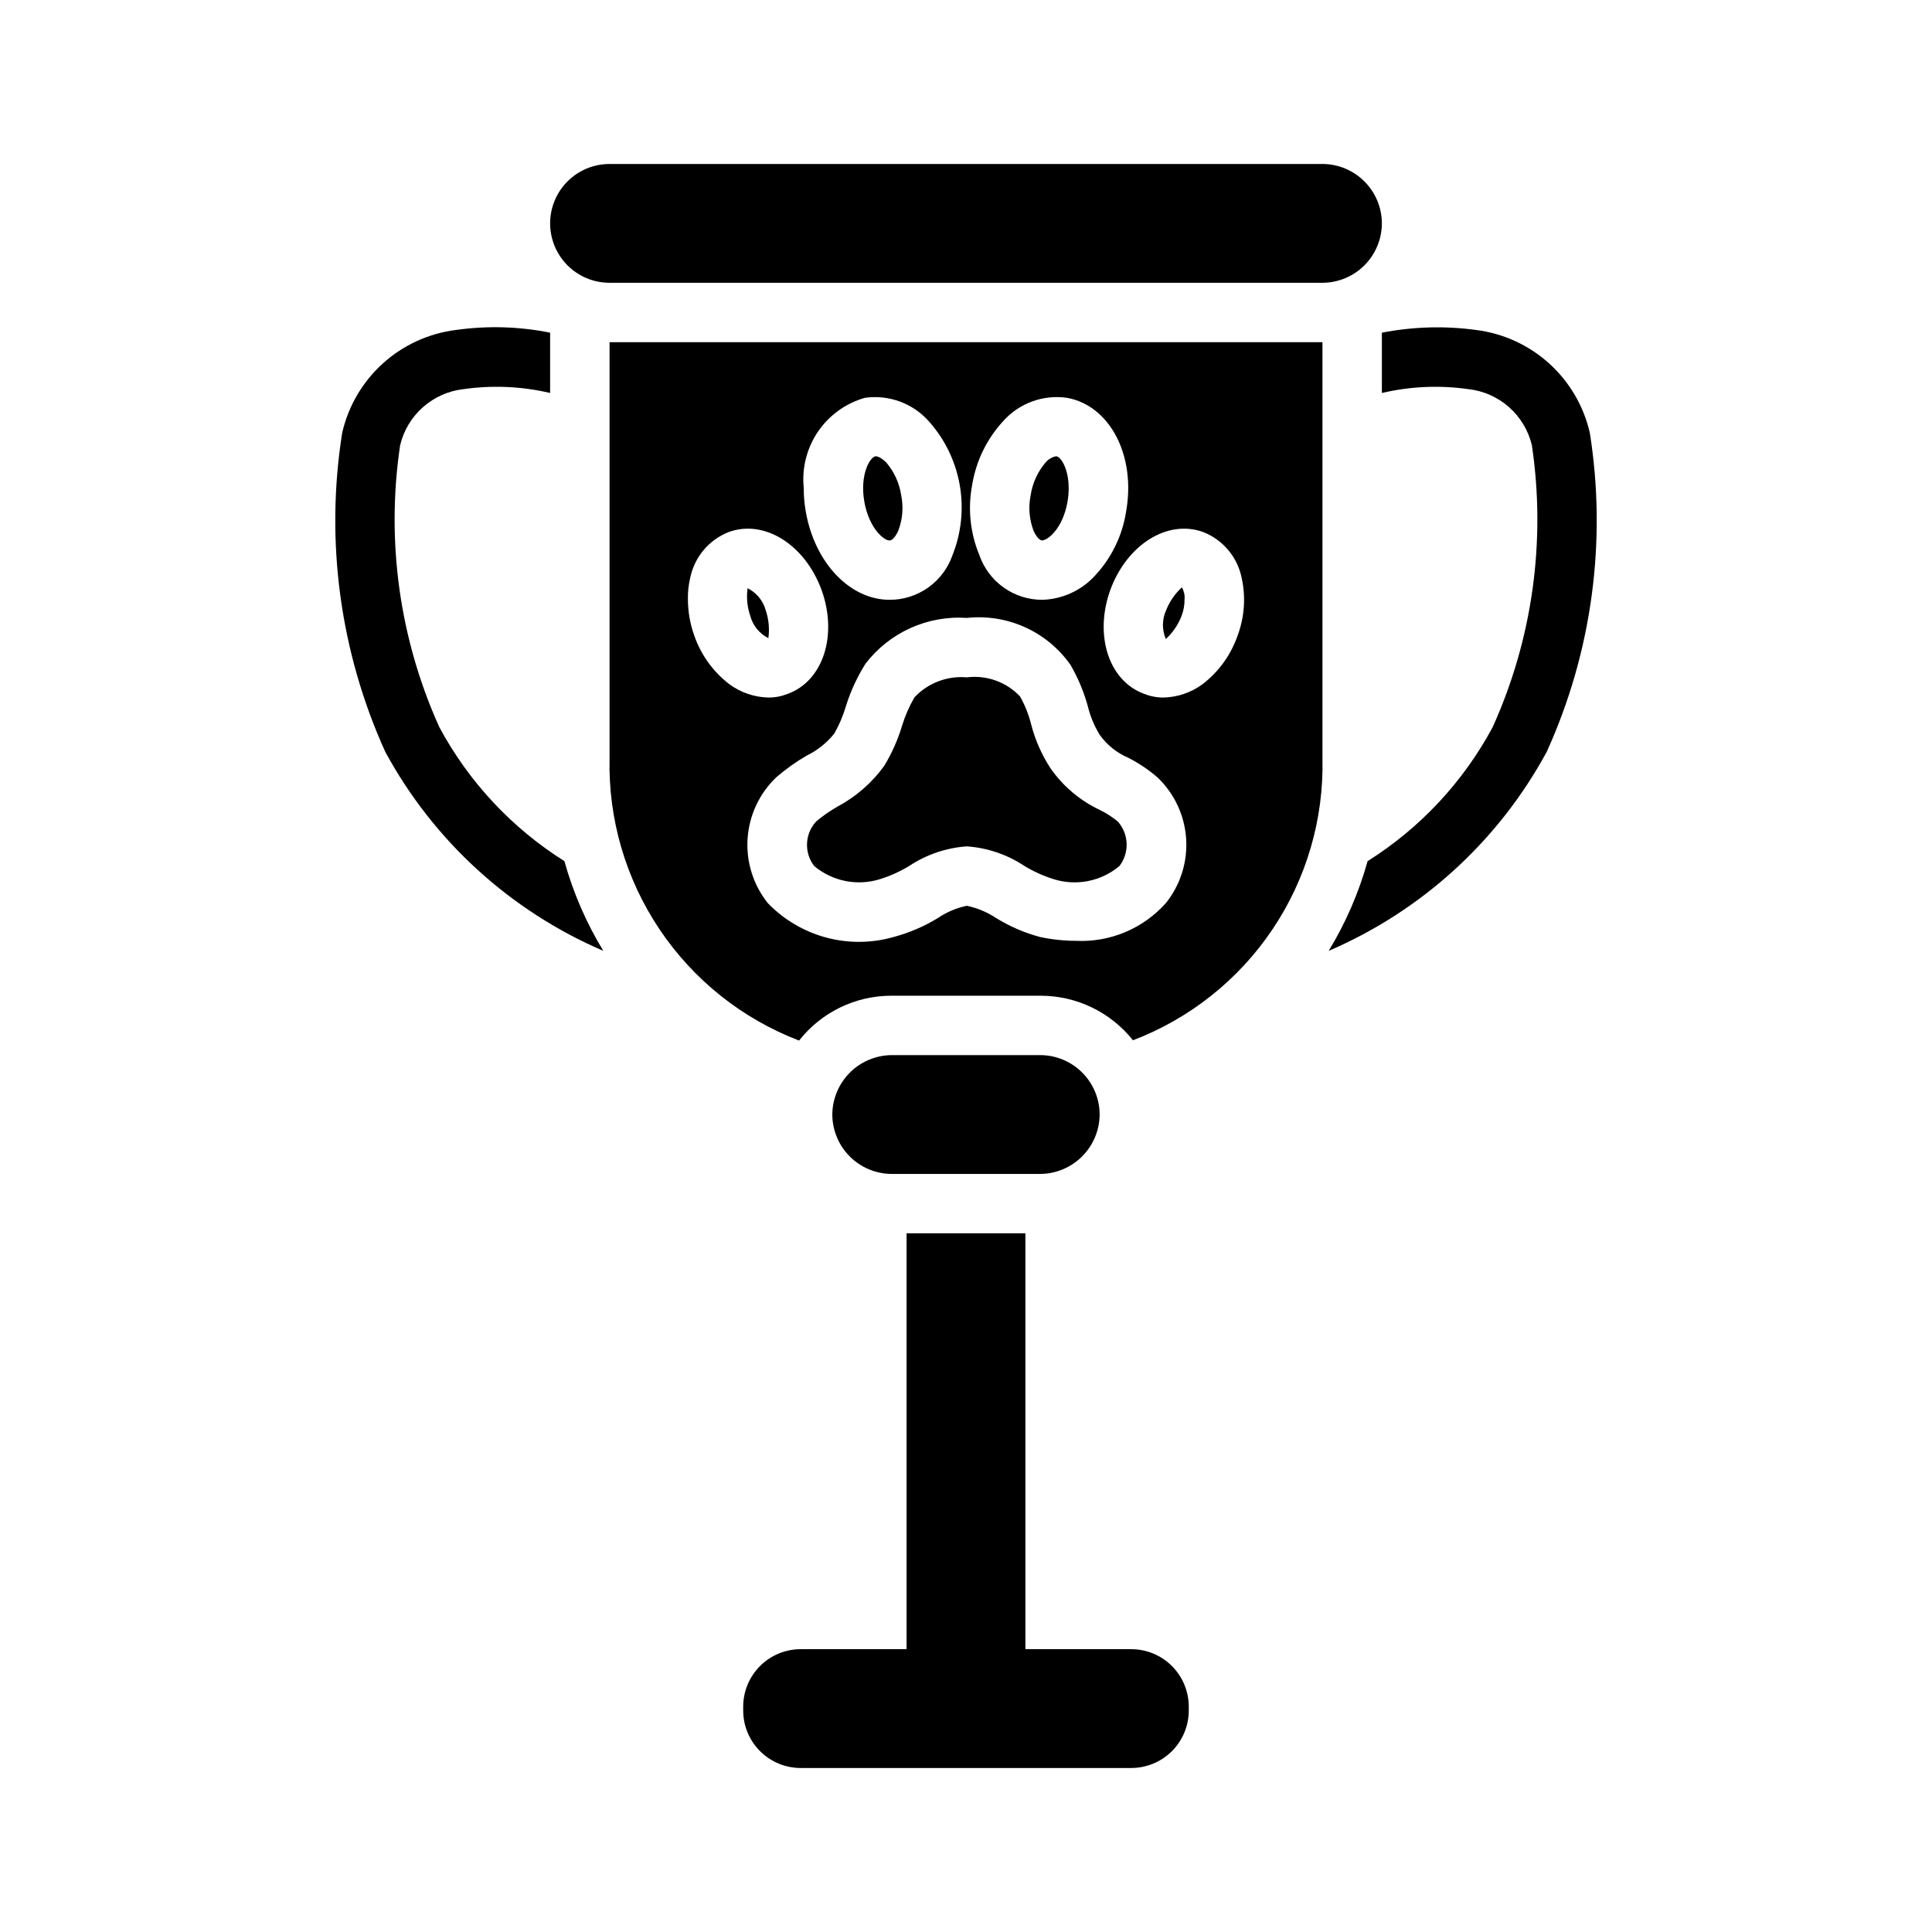<?xml version="1.0" encoding="UTF-8"?>
<!-- Uploaded to: SVG Repo, www.svgrepo.com, Generator: SVG Repo Mixer Tools -->
<svg fill="#000000" width="800px" height="800px" version="1.1" viewBox="144 144 512 512" xmlns="http://www.w3.org/2000/svg">
 <g>
  <path d="m510.21 203.2c-0.012 4.172-1.676 8.168-4.625 11.117-2.949 2.949-6.949 4.613-11.121 4.625h-188.93c-5.625 0-10.824-3-13.637-7.871-2.812-4.871-2.812-10.875 0-15.746 2.812-4.871 8.012-7.871 13.637-7.871h188.93c4.172 0.012 8.172 1.676 11.121 4.625s4.613 6.949 4.625 11.121z"/>
  <path d="m435.42 439.36c-0.031 4.164-1.699 8.152-4.644 11.098-2.945 2.945-6.934 4.617-11.098 4.644h-39.359c-4.172-0.012-8.172-1.676-11.121-4.625-2.949-2.949-4.613-6.945-4.625-11.117 0.031-4.168 1.699-8.152 4.644-11.102 2.945-2.945 6.934-4.613 11.102-4.644h39.359c4.172 0.012 8.168 1.676 11.117 4.625s4.613 6.949 4.625 11.121z"/>
  <path d="m443.79 581.05h-28.051v-110.21h-31.488v110.21h-28.051c-4.043 0-7.922 1.605-10.781 4.465s-4.465 6.738-4.465 10.781v1-0.004c0 4.043 1.605 7.922 4.465 10.781s6.738 4.465 10.781 4.465h87.59c4.043 0 7.922-1.605 10.781-4.465s4.465-6.734 4.465-10.781v-1 0.004c0-4.043-1.605-7.922-4.465-10.781s-6.738-4.465-10.781-4.465z"/>
  <path d="m553.9 343.24c-12.777 23.582-33.133 42.164-57.781 52.742 4.512-7.414 7.981-15.414 10.312-23.773 13.934-8.766 25.352-21 33.141-35.504 10.562-23.387 14.168-49.32 10.391-74.707-0.93-3.914-3.051-7.445-6.066-10.109-3.016-2.66-6.781-4.328-10.781-4.766-7.633-1.086-15.402-0.738-22.906 1.023v-15.98c8.25-1.613 16.707-1.852 25.031-0.711 7.199 0.914 13.945 4.016 19.324 8.887s9.129 11.277 10.75 18.352c4.551 28.691 0.582 58.09-11.414 84.547z"/>
  <path d="m293.57 372.21c2.328 8.359 5.797 16.359 10.312 23.773-24.648-10.578-45.008-29.16-57.781-52.742-11.996-26.457-15.965-55.855-11.414-84.547 1.617-7.074 5.371-13.48 10.75-18.352 5.375-4.871 12.121-7.973 19.32-8.887 8.324-1.184 16.789-0.945 25.031 0.711v15.98c-7.504-1.762-15.273-2.109-22.906-1.023-4 0.438-7.766 2.106-10.781 4.766-3.016 2.664-5.133 6.195-6.066 10.109-3.777 25.387-0.168 51.32 10.391 74.707 7.789 14.504 19.207 26.738 33.145 35.504z"/>
  <path d="m435.56 358.69c-5.234-2.449-9.738-6.223-13.07-10.941-2.414-3.668-4.195-7.711-5.273-11.965-0.645-2.535-1.625-4.969-2.914-7.242-3.625-3.828-8.859-5.695-14.09-5.039-5.18-0.453-10.285 1.492-13.855 5.273-1.391 2.383-2.5 4.918-3.305 7.559-1.117 3.727-2.707 7.297-4.723 10.625-3.25 4.488-7.477 8.176-12.359 10.785-2.008 1.137-3.902 2.453-5.668 3.938-3.031 3.277-3.262 8.262-0.551 11.809 4.867 4.09 11.496 5.398 17.555 3.461 2.672-0.844 5.238-2.008 7.637-3.461 4.555-3.027 9.816-4.816 15.27-5.195 5.457 0.379 10.719 2.168 15.273 5.195 2.398 1.453 4.961 2.617 7.633 3.461 6.059 1.945 12.691 0.637 17.555-3.461 2.695-3.543 2.5-8.496-0.473-11.809-1.43-1.168-2.988-2.172-4.641-2.992z"/>
  <path d="m379.91 287.21c0.551-0.078 1.418-0.945 2.125-2.519 1.16-3.012 1.434-6.289 0.789-9.449-0.48-3.195-1.844-6.195-3.938-8.656-1.258-1.258-2.363-1.73-2.914-1.652-1.418 0.234-4.172 4.801-2.914 12.043 1.262 7.164 5.434 10.547 6.852 10.234z"/>
  <path d="m305.54 234.69v110.21c-0.371 16.133 4.254 31.988 13.246 45.391s21.906 23.695 36.977 29.473c5.918-7.535 14.98-11.922 24.562-11.887h39.359c9.562-0.027 18.609 4.32 24.559 11.809 15.074-5.746 28-16.023 36.992-29.414 8.996-13.395 13.617-29.242 13.23-45.371v-110.21zm96.098 37.801c1.016-6.258 3.832-12.086 8.109-16.766 4.238-4.84 10.633-7.211 17.004-6.301 11.414 2.047 18.344 15.352 15.664 30.23-0.984 6.269-3.805 12.105-8.109 16.766-3.606 4.016-8.699 6.375-14.09 6.535-3.676 0.008-7.258-1.133-10.25-3.266-2.996-2.133-5.246-5.144-6.438-8.621-2.43-5.875-3.086-12.332-1.891-18.578zm-28.418-23.066c6.367-0.895 12.758 1.473 17.004 6.301 4.207 4.738 7.012 10.551 8.113 16.793 1.098 6.238 0.441 12.66-1.895 18.551-1.195 3.477-3.445 6.488-6.438 8.621s-6.578 3.273-10.254 3.266c-10.391 0-19.758-9.605-22.199-23.301h0.004c-0.379-2.106-0.566-4.238-0.555-6.375-0.531-5.25 0.805-10.516 3.769-14.879 2.965-4.363 7.375-7.539 12.449-8.977zm-45.184 63.133-0.004 0.004c-1.145-3.156-1.73-6.484-1.73-9.84-0.031-1.91 0.18-3.816 0.629-5.668 1.145-5.469 4.961-9.996 10.156-12.047 9.445-3.465 20.23 3.305 24.641 15.352 4.328 12.043 0.395 24.168-9.055 27.551-1.605 0.633-3.312 0.953-5.039 0.945-3.781-0.086-7.441-1.352-10.469-3.621-4.195-3.262-7.367-7.66-9.133-12.672zm124.93 70.77-0.004 0.004c-6.027 6.769-14.797 10.445-23.852 9.996-3.203-0.004-6.394-0.348-9.523-1.023-4.109-1.105-8.035-2.801-11.652-5.039-2.348-1.551-4.965-2.644-7.715-3.227-2.731 0.57-5.324 1.668-7.637 3.227-3.644 2.238-7.594 3.934-11.727 5.039-5.856 1.68-12.055 1.73-17.938 0.148-5.879-1.582-11.219-4.734-15.441-9.121-3.856-4.824-5.766-10.918-5.359-17.078 0.41-6.16 3.106-11.949 7.562-16.223 2.492-2.16 5.18-4.086 8.031-5.746 2.875-1.395 5.402-3.41 7.398-5.902 1.297-2.289 2.328-4.723 3.07-7.242 1.234-3.965 2.981-7.75 5.195-11.258 6.352-8.285 16.43-12.836 26.844-12.125 5.273-0.566 10.602 0.285 15.434 2.473 4.832 2.188 8.988 5.629 12.039 9.965 1.977 3.414 3.512 7.066 4.566 10.863 0.645 2.695 1.707 5.273 3.148 7.637 1.926 2.715 4.57 4.844 7.637 6.141 2.769 1.418 5.359 3.164 7.715 5.195 4.469 4.269 7.172 10.055 7.582 16.223 0.406 6.164-1.512 12.258-5.379 17.078zm18.973-70.77-0.004 0.004c-1.766 5.012-4.934 9.41-9.133 12.672-3.027 2.269-6.688 3.535-10.469 3.621-1.723 0.008-3.434-0.312-5.039-0.945-9.445-3.387-13.383-15.508-9.055-27.551 4.41-12.043 15.191-18.812 24.641-15.352 5.199 2.051 9.016 6.578 10.156 12.047 1.156 5.164 0.773 10.555-1.102 15.508z"/>
  <path d="m420.05 287.21c1.418 0.156 5.59-2.992 6.848-10.234 0.215-1.195 0.32-2.406 0.312-3.621 0-5.117-2.047-8.266-3.227-8.422h-0.156v-0.004c-1.082 0.219-2.055 0.805-2.754 1.656-2.094 2.461-3.457 5.461-3.938 8.656-0.645 3.16-0.371 6.438 0.785 9.449 0.711 1.574 1.574 2.438 2.129 2.519z"/>
  <path d="m346.92 305.71c-0.699-2.535-2.445-4.652-4.801-5.824-0.34 2.461-0.098 4.969 0.707 7.32 0.68 2.566 2.43 4.719 4.801 5.906 0.34-2.488 0.098-5.023-0.707-7.402z"/>
  <path d="m453.04 305.71c-1.105 2.422-1.137 5.195-0.078 7.637 1.844-1.699 3.273-3.801 4.172-6.141 0.535-1.406 0.801-2.902 0.789-4.406 0.086-1.098-0.16-2.195-0.711-3.148-1.828 1.68-3.254 3.75-4.172 6.059z"/>
 </g>
</svg>